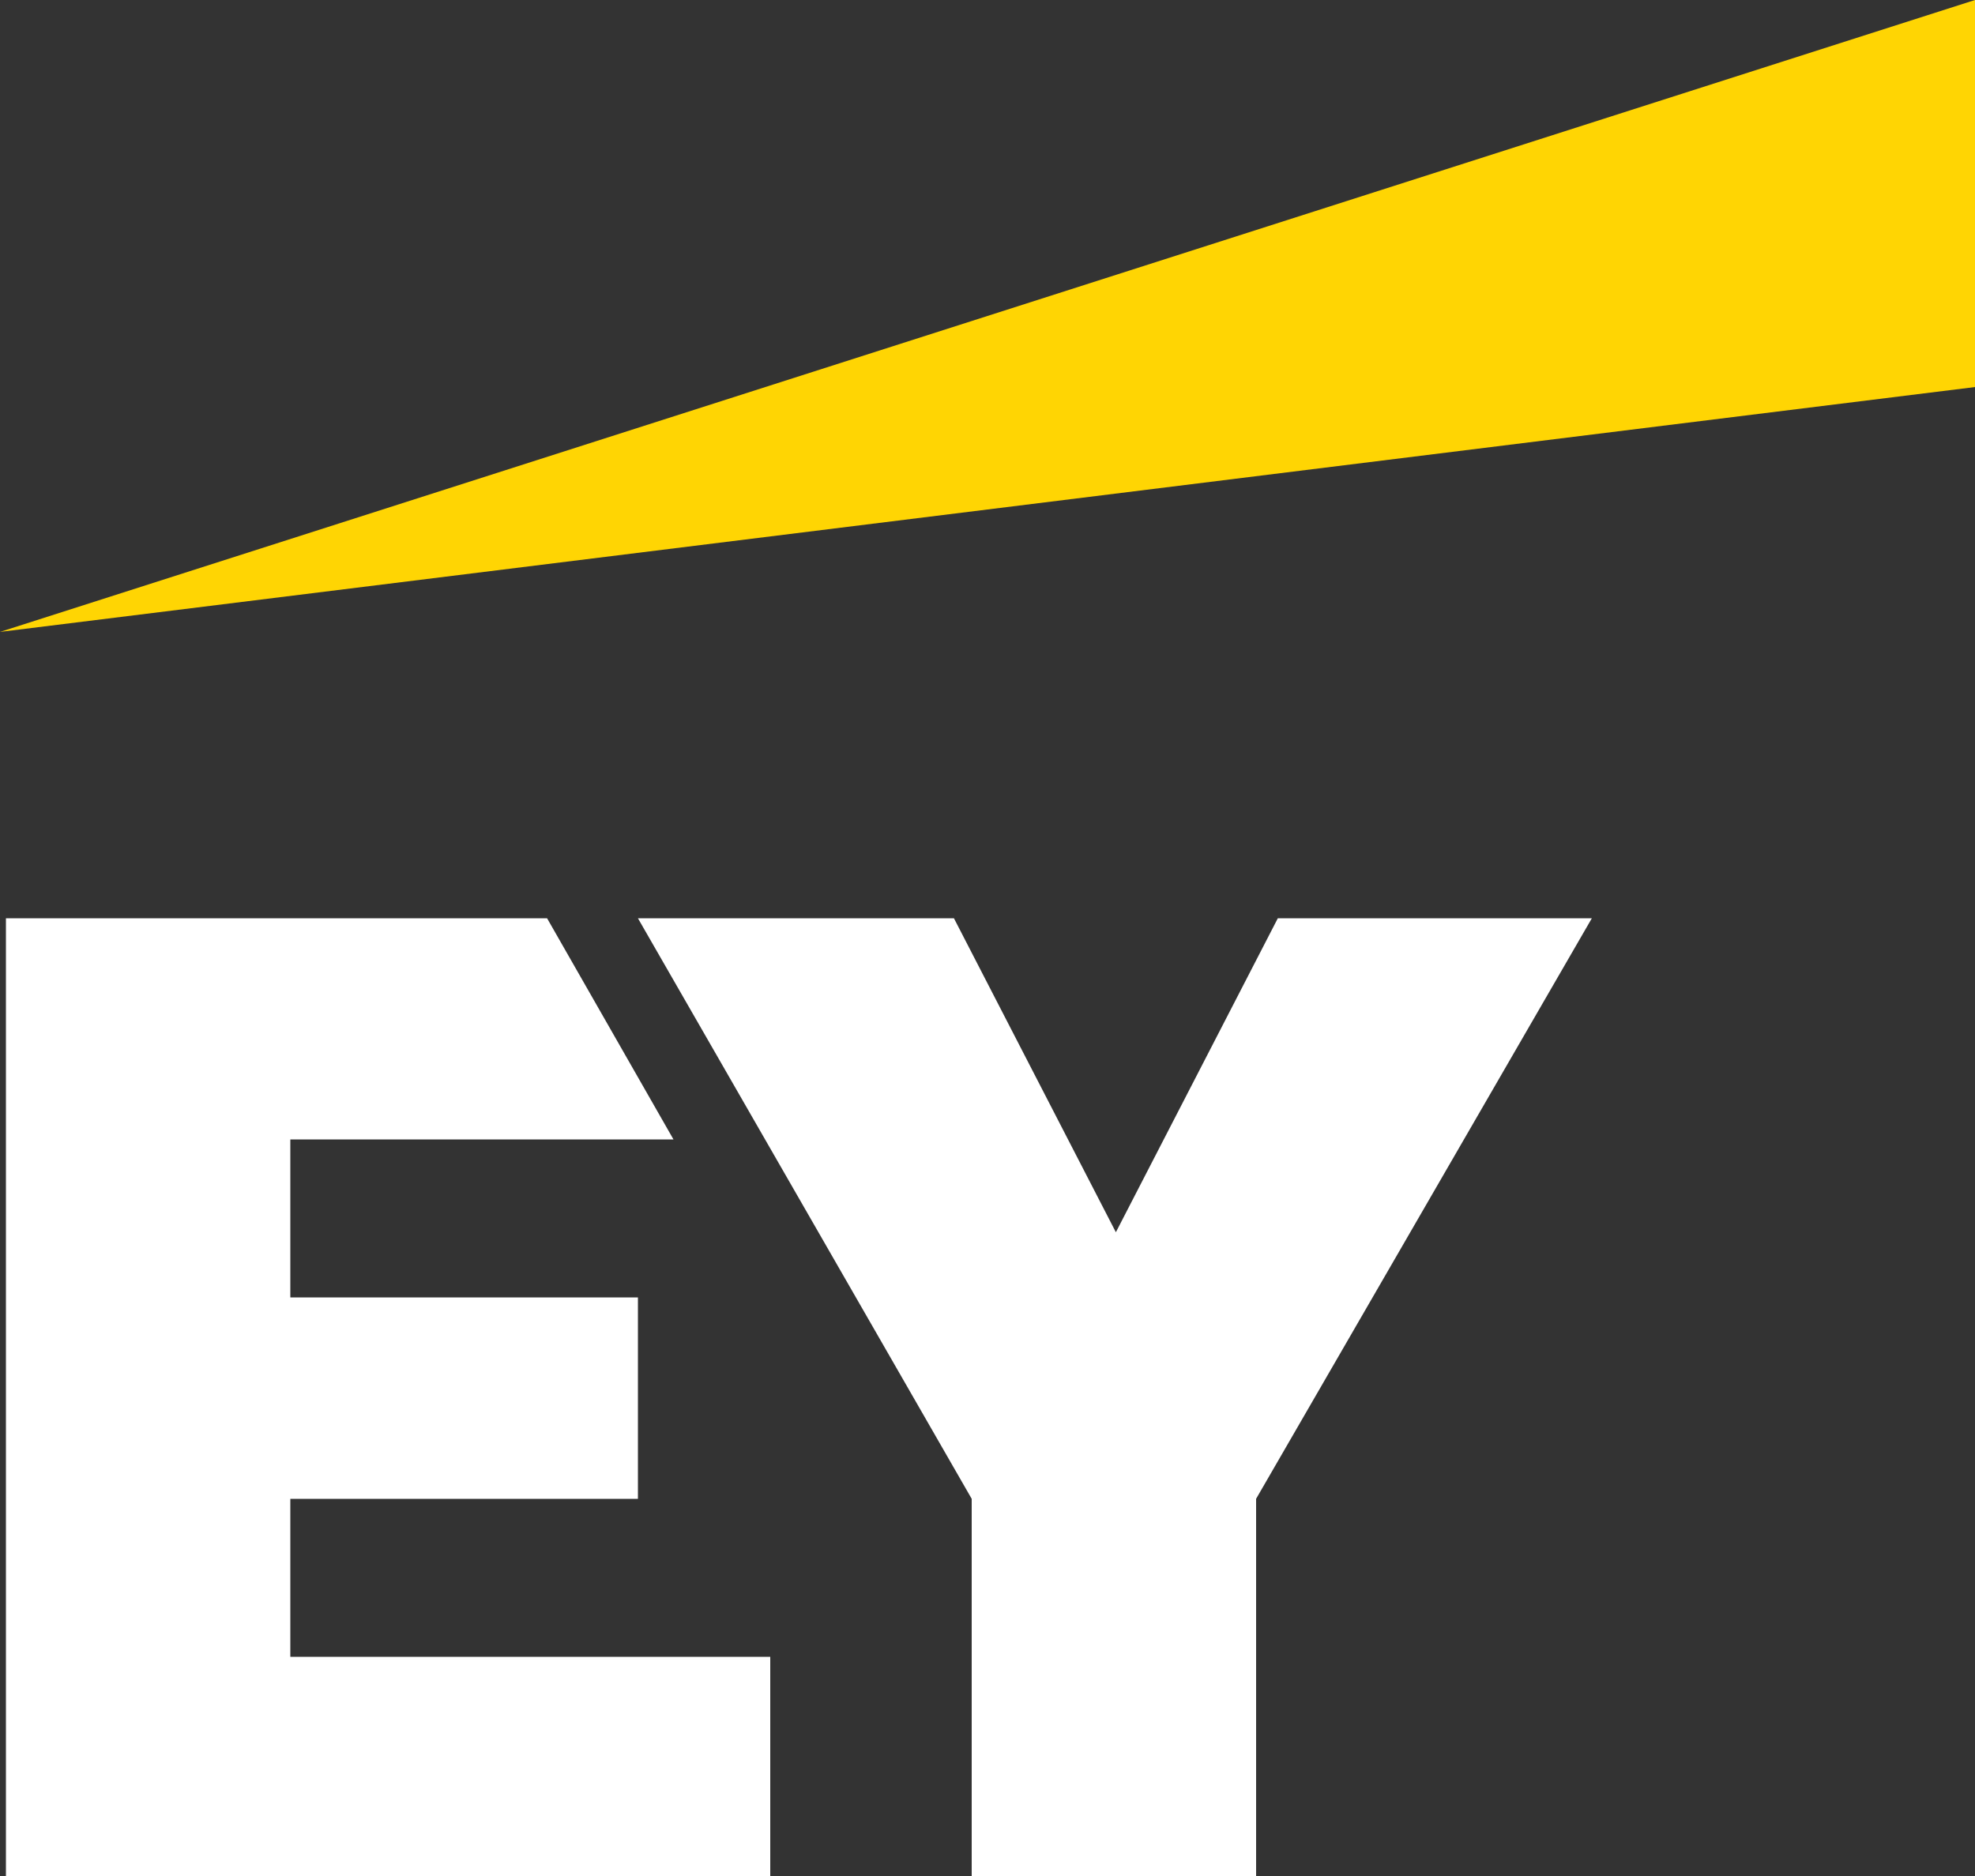 <?xml version="1.0" encoding="utf-8"?>
<!-- Generator: Adobe Illustrator 22.0.1, SVG Export Plug-In . SVG Version: 6.00 Build 0)  -->
<svg version="1.1" id="Layer_1" xmlns="http://www.w3.org/2000/svg" xmlns:xlink="http://www.w3.org/1999/xlink" x="0px" y="0px"
	 viewBox="0 0 100 95" style="enable-background:new 0 0 100 95;" xml:space="preserve">
<rect x="0" y="0" width="100" height="95" fill="#333333" stroke="none"/>
<style type="text/css">
	.st0{fill:#FFFFFF;}
	.st1{fill:#FFFFFF;fill-opacity:0;}
	.st2{fill:#FFD503;}
</style>
<polygon class="st0" points="0.3,95 0.3,46.5 27.7,46.5 34.1,57.7 14.7,57.7 14.7,65.7 32.3,65.7 32.3,75.9 14.7,75.9 14.7,83.9 
	39,83.9 39,95 "/>
<polygon class="st1" points="14.7,75.9 32.3,75.9 32.3,65.7 14.7,65.7 14.7,57.7 34.1,57.7 27.7,46.5 0.3,46.5 0.3,95 39,95 
	39,83.9 14.7,83.9 "/>
<polygon class="st0" points="49.2,95 49.2,75.9 32.3,46.5 48.3,46.5 56.5,62.4 64.7,46.5 80.6,46.5 63.6,75.9 63.6,95 "/>
<polygon class="st1" points="64.7,46.5 56.5,62.4 48.3,46.5 32.3,46.5 49.2,75.9 49.2,95 63.6,95 63.6,75.9 80.6,46.5 "/>
<polygon class="st2" points="0,32 100,0 100,0 100,19.6 "/>
</svg>
